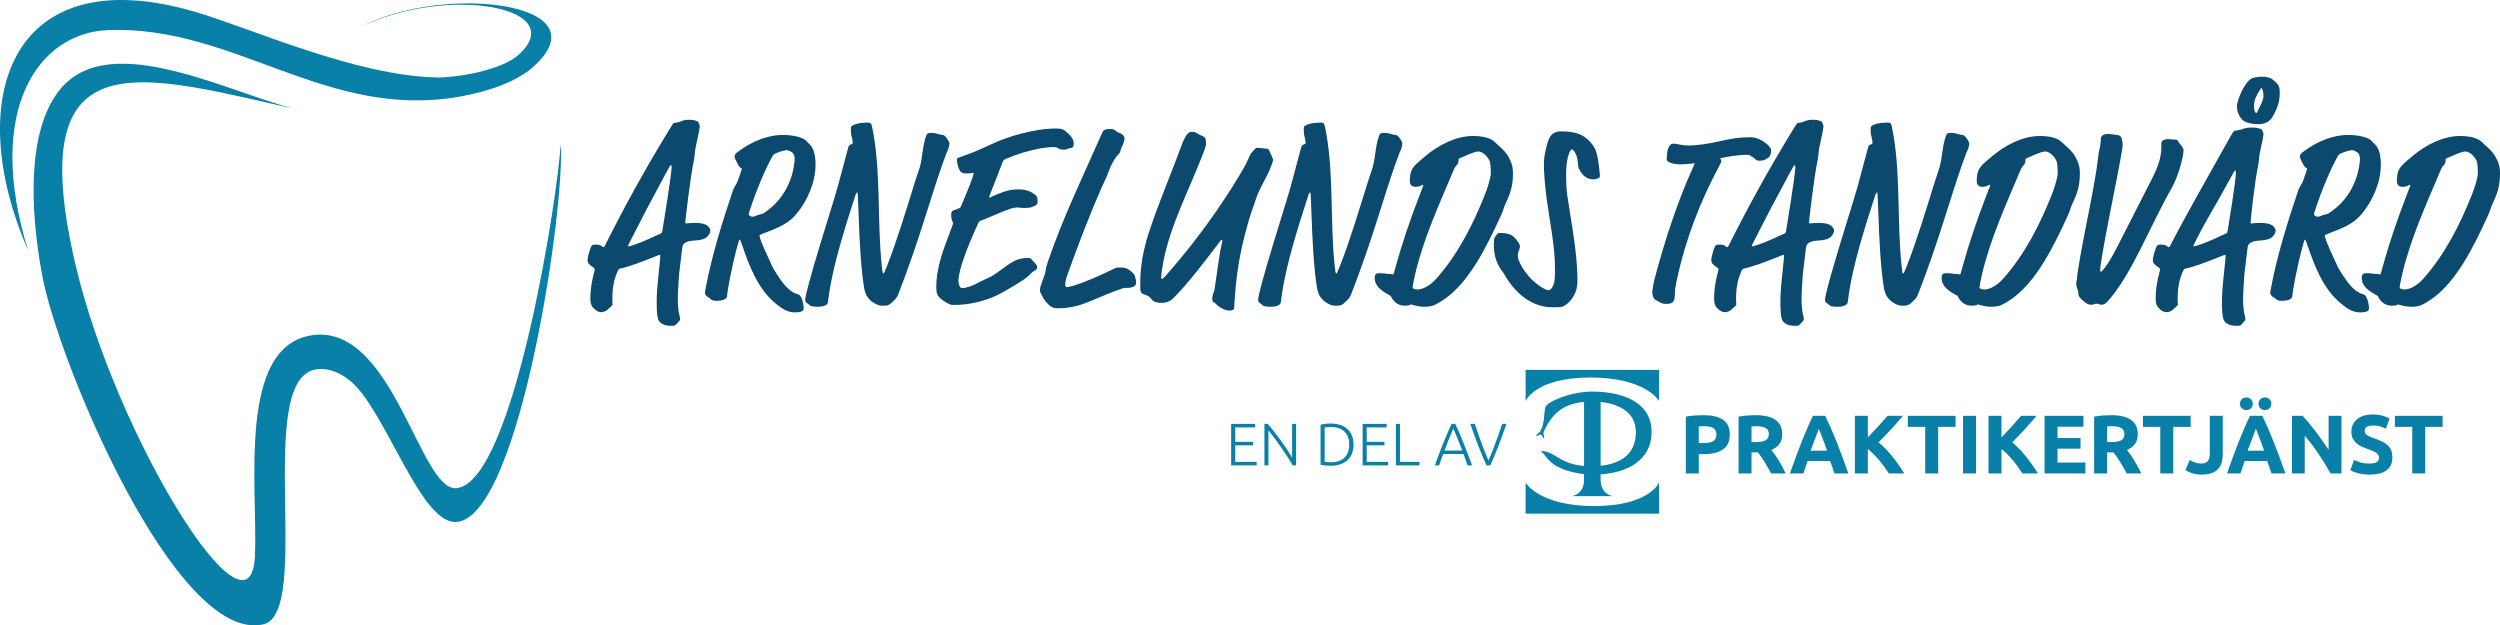 <?xml version="1.0" encoding="UTF-8"?><svg id="Lager_2" xmlns="http://www.w3.org/2000/svg" viewBox="0 0 2929.53 732.81"><defs><style>.cls-1{fill-rule:evenodd;}.cls-1,.cls-2{fill:#0980a7;}.cls-3{fill:#0b496e;}</style></defs><g id="Lager_1-2"><g><g><path class="cls-3" d="m814.24,261.21c9.67,0,14.81,2.11,16.92,5.74.91,1.51,1.21,2.11,1.21,2.42,0,.91,0,2.72-1.21,4.84-3.02,5.44-7.86,7.25-19.95,7.86-4.84.3-8.16,2.11-9.07,3.02-2.12,1.81-2.42,2.42-3.02,8.16l-3.32,27.8c-.3,2.12-.6,10.88-1.21,19.04-.3,5.44-.3,7.55-.3,10.58,0,16.02,2.72,20.85,2.72,22.36,0,2.42-.91,3.32-5.14,7.56-1.21,1.21-2.42,1.21-5.14,1.21-6.95,0-11.79-1.81-14.51-5.74-2.12-3.02-2.72-11.18-2.72-21.46s.6-17.83,3.02-41.1c1.21-11.48,1.21-12.69,1.21-13.9,0-.61-.3-.91-.61-.91-.6,0-.91,0-6.04,2.12-13.9,5.74-31.43,12.09-38.99,13.6-3.02.6-3.32.91-4.84,4.53-4.53,10.58-5.74,20.85-5.74,32.04,0,3.63.3,4.53.3,5.74,0,.91-.3,1.21-1.51,2.12-2.72,2.12-5.44,6.95-12.09,6.95-.91,0-3.93-.3-6.95-3.02-3.93-3.32-5.44-6.04-5.44-13.3,0-17.83,5.14-31.73,5.14-33.55,0-.91-.3-1.51-1.21-2.12-5.14-3.63-7.25-5.14-7.25-9.07s3.32-14.51,4.53-16.32c.6-1.21,2.12-1.81,5.14-1.81,6.95,0,7.25,3.02,9.07,3.02.6,0,.91-.3,1.81-2.11,21.76-43.52,45.03-86.13,75.25-135.7,4.23-6.95,4.84-7.86,6.04-7.86,1.81,0,4.84-.6,7.56-1.81,2.72-1.21,5.44-1.81,10.28-1.81,5.44,0,9.97,1.81,10.28,3.02.3,1.51,1.51,3.32,1.51,4.53,0,2.11-2.42,14.2-4.23,22.06-1.81,7.25-1.51,12.39-2.42,16.62-4.84,22.97-10.28,72.84-10.28,73.74,0,1.21.3,1.51.91,1.51s4.53-.6,10.28-.6Zm-56.52,19.95l16.62-7.56c1.21-.6,1.51-1.21,1.81-3.02,9.07-55.01,10.88-71.93,10.88-74.65,0-1.51-.3-2.42-.91-2.42s-1.51,1.51-7.56,12.69c-15.72,29.01-26.9,50.47-38.99,74.35-3.02,6.04-3.63,7.25-3.63,7.55s.3.61.91.61c.91,0,12.39-3.63,20.85-7.56Z"/><path class="cls-3" d="m852.01,346.44c0,3.32-3.32,6.04-12.69,6.04-6.04,0-6.35-2.42-8.16-3.32-3.02-1.51-5.14-3.93-5.14-6.35,0-.3.3-2.12.91-5.14,7.25-38.38,19.04-76.16,31.73-113.94,1.21-3.63,2.72-5.74,4.23-8.16,1.81-3.02,3.93-10.58,5.74-15.41.6-1.51.6-1.81.6-2.12,0-.61-.3-.91-.91-1.21-1.51-.91-2.42-1.81-4.23-5.44-1.51-3.02-3.32-6.35-3.32-7.55s.3-3.02,2.12-4.53c10.28-8.46,31.43-21.16,54.4-21.16,15.41,0,25.39,3.93,28.11,7.56,1.81,2.42,5.74,4.23,8.16,11.48.91,2.72,2.12,8.16,2.12,15.41,0,20.55-9.07,42.01-22.36,58.03-9.37,11.18-19.64,15.72-40.5,23.57-2.42.91-2.72,1.21-2.72,2.11s0,1.81,2.12,7.25c2.42,6.04,5.14,12.39,9.37,21.15,2.72,5.74,2.72,6.65,4.84,10.28,4.84,8.16,10.28,15.72,12.09,17.83,7.56,9.07,13.6,11.49,16.92,12.09,3.32.61,6.35,9.67,6.35,16.62,0,3.02-3.32,4.53-9.97,4.53-8.76,0-14.51-3.63-22.36-9.97-21.46-17.23-31.73-45.33-39.59-68.3-2.12-6.04-2.42-6.95-3.02-6.95s-.91.91-2.12,5.14c-6.95,24.18-12.69,56.52-12.69,60.45Zm58.63-167.43c-3.63,1.51-4.23,1.81-6.04,5.14-7.86,14.21-17.53,36.57-26.29,63.17-.6,1.81-.91,3.02-.91,3.63s0,.91.6,1.51c.61.61,2.12,1.51,3.63,1.51,3.02,0,4.53-1.81,9.07-2.72,3.02-.6,3.63-.91,8.16-4.23,29.92-21.76,32.34-55.91,32.34-61.05,0-2.72-.91-4.53-1.51-5.74-1.51-2.42-6.04-4.23-7.56-4.23-1.81,0-5.44.6-11.48,3.02Z"/><path class="cls-3" d="m1109.51,162.08c2.42,3.32,3.02,5.14,3.02,6.04,0,1.81-.6,5.74-3.02,10.28l-4.84,13c-14.51,41.1-27.2,89.16-51.08,150.81-2.12,5.44-2.42,6.35-5.74,9.67-6.04,6.04-7.56,6.35-13,6.35-2.72,0-5.44,0-10.88-3.32-7.86-4.84-10.28-10.88-11.49-18.13-3.93-24.18-5.44-58.94-6.35-85.53-.91-25.39-.91-25.69-1.81-25.69-1.21,0-1.81,3.02-5.44,14.21-16.62,51.08-23.88,81.6-27.2,103.36-1.21,7.86-1.51,10.28-1.51,10.88,0,1.51-1.81,5.44-11.79,5.44-10.58,0-9.07-2.12-11.79-3.63-1.81-.91-3.02-2.12-3.02-4.53,0-10.58,31.13-108.8,33.24-116.06l4.84-16.32,12.39-46.24c1.21-4.53,5.14-2.72,5.14-5.14,0-5.44-2.12-7.56-2.12-15.11,0-3.93,0-4.23,2.12-5.44,2.42-1.51,7.56-3.32,17.23-3.32,3.32,0,4.53.3,5.44,4.53,10.88,51.68,5.74,110.31,11.48,163.81.91,8.46,1.21,8.46,1.81,8.46s.91-.3,3.93-7.86c12.09-30.52,23.27-68,33.55-100.94,2.72-8.76,3.93-10.88,5.44-16.62,2.72-10.28,3.02-22.06,6.04-32.34,2.12-6.95,2.42-6.95,7.86-6.95s8.46,2.12,11.18,2.12c3.02,0,4.53,1.51,6.35,4.23Z"/><path class="cls-3" d="m1126.74,201.97c-3.32-1.81-5.44-11.18-5.44-15.11,0-.91.3-1.51,1.81-2.11l4.53-1.51c14.2-4.84,27.5-11.18,40.2-16.93,9.97-4.53,42.01-15.72,69.21-15.72,7.25,0,9.07,1.21,11.79,3.32,4.23,3.32,9.37,8.46,9.37,13.9,0,3.93-.91,5.74-4.23,5.74-3.02,0-2.12,1.81-7.56,1.81-7.56,0-5.14-3.02-11.79-3.02-8.46,0-28.41,2.42-54.7,13.3-3.63,1.51-4.23,1.81-5.44,5.14-3.32,9.07-8.16,21.16-12.39,32.04-2.42,6.35-3.02,7.56-3.02,8.16,0,.3,0,.6.6.6.3,0,.91-.3,3.93-1.81,1.81-.91,8.46-3.63,13-5.14,5.44-1.81,10.88-2.72,16.62-2.72,9.07,0,14.2,2.12,19.95,6.35,2.12,1.51,2.72,4.23,2.72,7.25,0,4.23-1.51,5.44-8.16,7.56-.91.3-2.72.6-7.56.6-6.04,0-4.53-.6-8.16-.6-3.32,0-8.46,1.21-20.55,6.35-16.32,6.95-17.83,7.56-22.06,9.07-1.81.61-2.12.91-3.63,4.23-12.39,26.9-22.67,54.1-22.67,66.49,0,4.84,2.42,8.46,3.93,8.46,4.53,0,12.39-2.72,16.92-5.14,12.09-6.35,14.81-6.95,16.92-8.16,6.35-3.63,13.6-9.37,19.65-13.6,6.65-4.53,13-8.46,23.57-8.46,3.02,0,3.32,0,4.84,1.81,3.02,3.63,6.35,5.74,6.35,8.76,0,1.81-.6,3.02-1.81,3.63-1.21.61-4.23,2.42-5.74,4.23-1.81,2.11-4.23,4.23-8.16,6.95-4.84,3.32-25.99,16.32-34.76,19.95-13.3,5.44-28.71,9.67-46.24,9.67-4.23,0-4.84,0-10.58-3.32-3.63-2.11-7.86-5.14-9.67-9.07-.91-1.81-1.21-5.74-1.21-9.37,0-1.21,0-2.12.3-6.04,1.81-25.09,12.09-46.24,19.64-68-1.21-2.11-2.42-4.53-2.42-9.67,0-1.21,0-2.42.91-3.93.6-1.21,1.81-1.51,6.95-3.32,2.72-.91,3.32-1.51,4.23-4.23,1.51-4.23,9.97-22.97,13-32.64,1.21-3.93,1.21-4.23,1.21-4.53,0-.61-.3-.61-.6-.61-.6,0-1.21.61-6.65.61-3.93,0-4.84,0-6.95-1.21Z"/><path class="cls-3" d="m1257.3,334.95c15.11-4.53,32.34-12.39,49.87-20.85,1.21-.61,1.81-.61,6.65-.61,3.02,0,6.65.91,8.46,2.12,2.12,1.51,3.63,2.72,5.74,4.84,1.51,1.51,2.12,3.32,2.12,4.53s1.21,1.81,1.21,5.44c0,4.23-1.81,5.74-6.95,6.65-1.51.3-2.72.3-4.84.3-1.21,0-2.42,0-4.23.61-14.51,4.84-24.18,9.37-35.97,14.2-10.88,4.53-22.97,9.07-38.99,9.07-7.56,0-9.67-2.11-13.9-6.65-3.02-3.32-4.84-6.65-6.65-10.28-.91-1.81-1.21-3.02-1.21-4.23,0-4.23,2.72-10.28,5.44-17.83,1.81-4.84.3-5.14,3.93-15.72,17.53-51.38,41.41-100.64,62.86-149.3,2.12-4.83,2.72-6.04,10.88-6.04,5.74,0,6.04,3.63,9.07,4.23,3.02.6,6.95,3.63,6.95,6.35,0,6.04-4.84,12.39-4.84,15.11,0,.91-.6,2.12-1.51,3.02-5.74,5.74-9.97,14.21-13.9,25.39-1.51,4.23-3.63,7.56-7.56,16.62-13.3,30.52-26.29,64.38-37.48,95.5-2.72,7.56-4.23,12.09-4.23,15.72,0,1.51.3,3.32,2.12,3.32.91,0,3.02-.3,6.95-1.51Z"/><path class="cls-3" d="m1374.87,349.46c-2.12,2.12-3.02,2.72-5.14,3.63-2.72,1.21-5.44,1.81-8.76,1.81-2.12,0-8.76,0-12.09-4.84-1.51-2.12-4.23-3.93-6.65-4.53-2.72-.91-6.04-1.21-6.04-7.56,0-7.56,0-12.69.3-16.93,1.21-18.44,5.74-36.27,9.37-47.45,11.49-35.06,26.29-69.21,38.99-103.97,1.21-3.32,2.12-5.14,3.02-6.95,3.93-7.86,5.74-8.16,10.28-8.16,3.32,0,6.35,3.32,9.37,4.23,1.81.61,4.84,2.12,5.14,3.93.6,4.23.6,5.74.6,6.65,0,.61-1.21,4.84-2.72,8.76-17.53,45.64-39.29,85.83-47.45,129.35-1.21,6.35-2.42,15.11-2.42,16.62,0,2.42.3,2.72.91,2.72s1.21,0,5.74-5.14c47.15-53.8,76.46-100.94,90.67-125.73,3.32-5.74,5.14-10.88,6.65-13.9,1.51-2.72,3.32-4.84,6.35-7.86.91-.91,1.21-.91,3.93-.91,1.81,0,6.35.91,8.16.91,3.02,0,3.32.3,4.53,3.02l3.02,6.65c.91,1.81,1.21,3.32,1.21,3.93s-.91,3.02-2.42,7.25c-4.84,13.3-11.48,21.16-17.23,36.87-14.51,39.59-22.97,77.98-25.39,119.38-.3,5.14-.6,8.76-.6,9.07,0,1.51-.3,3.63-6.04,3.63-3.93,0-6.35-1.81-7.86-2.42-2.42-.91-5.14-3.02-8.16-6.04-1.21-1.21-3.63-.91-3.63-5.44,0-1.81.6-4.23.91-5.74.3-1.51,1.21-1.51,1.81-5.44,3.32-20.85,5.14-38.99,8.16-51.68.91-3.93.91-4.84.91-5.44s-.3-.91-.6-.91c-.6,0-1.51,1.21-4.23,4.84-17.23,22.67-35.66,46.85-52.59,63.77Z"/><path class="cls-3" d="m1640.23,162.08c2.42,3.32,3.02,5.14,3.02,6.04,0,1.81-.6,5.74-3.02,10.28l-4.84,13c-14.51,41.1-27.2,89.16-51.08,150.81-2.12,5.44-2.42,6.35-5.74,9.67-6.04,6.04-7.56,6.35-13,6.35-2.72,0-5.44,0-10.88-3.32-7.86-4.84-10.28-10.88-11.49-18.13-3.93-24.18-5.44-58.94-6.35-85.53-.91-25.39-.91-25.69-1.81-25.69-1.21,0-1.81,3.02-5.44,14.21-16.62,51.08-23.88,81.6-27.2,103.36-1.21,7.86-1.51,10.28-1.51,10.88,0,1.51-1.81,5.44-11.79,5.44-10.58,0-9.07-2.12-11.79-3.63-1.81-.91-3.02-2.12-3.02-4.53,0-10.58,31.13-108.8,33.24-116.06l4.84-16.32,12.39-46.24c1.21-4.53,5.14-2.72,5.14-5.14,0-5.44-2.12-7.56-2.12-15.11,0-3.93,0-4.23,2.12-5.44,2.42-1.51,7.56-3.32,17.23-3.32,3.32,0,4.53.3,5.44,4.53,10.88,51.68,5.74,110.31,11.48,163.81.91,8.46,1.21,8.46,1.81,8.46s.91-.3,3.93-7.86c12.09-30.52,23.27-68,33.55-100.94,2.72-8.76,3.93-10.88,5.44-16.62,2.72-10.28,3.02-22.06,6.04-32.34,2.12-6.95,2.42-6.95,7.86-6.95s8.46,2.12,11.18,2.12c3.02,0,4.53,1.51,6.35,4.23Z"/><path class="cls-3" d="m1663.8,227.96c3.63-9.37,3.93-9.97,3.93-10.88,0-.3-.3-.6-.6-.6s-.91.3-1.81.91c-.91.61-3.32,1.51-6.35,1.51-2.12,0-6.95-.3-6.95-6.95,0-.91,0-2.42.6-6.95,1.21-8.16,4.84-11.48,18.74-22.97,13.9-11.49,34.15-22.67,54.7-22.67,9.97,0,20.25,1.81,25.39,6.95,5.74,5.74,12.69,9.97,17.53,19.95,3.32,6.65,3.93,10.88,3.93,17.53,0,15.11-3.93,24.78-9.07,35.66-2.12,4.53-1.81,6.04-4.84,12.69-17.53,38.38-36.87,76.46-64.07,96.71-6.04,4.53-13.3,8.46-15.11,9.07-3.63,1.21-6.95,1.51-10.58,1.51-9.07,0-14.81-2.72-16.02-2.72-.6,0,0,1.51-7.56,1.51-8.46,0-13.9-6.35-16.02-11.48-11.18-6.04-18.74-11.18-18.74-21.46,0-2.11.3-5.14,5.14-5.14,8.16,0,8.16.91,11.48.91,4.53,0,3.93.61,4.84.61.6,0,.91-.91,2.72-7.86,7.86-28.71,17.83-57.73,28.71-85.83Zm46.85-42.61c-1.51.6-1.51.91-1.51,3.02s-1.21,4.23-1.81,4.84c-1.21,1.21-2.42,2.42-3.93,6.04-17.23,41.1-35.36,80.09-45.33,123.01-.91,3.93-2.72,12.69-2.72,13.9s0,1.51,1.21,2.12c.91.6,2.72.91,4.84.91,6.04,0,14.81-4.84,21.76-12.69,25.08-28.41,42.31-61.96,56.82-98.22,1.21-3.02,6.95-18.44,6.95-25.39,0-3.63,0-11.18-1.51-14.51-3.63-7.86-10.28-10.88-12.69-10.88-5.44,0-16.02,5.44-22.06,7.86Z"/><path class="cls-3" d="m1842.11,175.07c-1.21,0-2.12,1.51-3.63,5.14-2.12,5.44-3.32,13.9-3.32,24.78,0,5.14.3,16.32,1.21,22.67,2.72,19.04,10.28,60.75,11.48,84.32.61,9.67.61,13.6.61,17.53,0,16.92-10.58,26.6-16.93,29.62-1.81.91-5.14.91-12.09.91-24.48,0-44.13-16.02-57.42-39.89-1.51-2.72-11.49-12.09-11.49-32.64,0-8.46.3-8.76,3.93-13.3.91-1.21,1.51-1.21,4.53-1.21,6.35,0,11.48,1.51,14.51,4.23,4.23,3.93,7.56,9.07,7.56,10.88,0,5.14-2.42,5.14-2.42,11.79,0,.91,0,2.42.91,4.83,4.53,12.09,16.32,25.99,28.11,32.64,4.84,2.72,5.74,2.72,7.25,2.72,2.12,0,6.04-4.84,6.65-10.88.3-3.93.6-7.25.6-10.58,0-10.88-.3-16.02-.91-22.97-2.72-29.01-8.76-53.8-11.18-84.32-.91-11.18-.91-13.6-.91-20.85,0-8.46,3.93-22.97,5.44-26.6,2.42-5.44,5.44-9.97,14.81-9.97,16.02,0,28.11,3.02,37.78,17.23,4.84,7.25,5.44,16.93,6.65,25.08.91,6.95.91,8.46.91,10.28,0,3.02-6.65,3.63-7.86,3.63-6.04,0-11.79-3.02-16.32-11.79-2.72-5.14-.3-12.09-5.44-20.55-.91-1.51-2.12-2.72-3.02-2.72Z"/><path class="cls-3" d="m2015.59,185.65c1.21,1.21,1.51,2.72,1.51,3.32,0,.3,0,.91-2.12,4.84-22.06,41.1-39.29,84.32-50.17,134.79-1.51,6.95-2.12,11.49-2.12,15.41,0,3.63-.6,7.56-1.51,8.76-1.81,2.42-3.63,3.32-8.16,3.32-3.63,0-4.23,0-8.46-2.12-1.81-.91-5.44-3.02-6.04-3.63-.91-.91-2.42-5.14-2.42-7.56,0-1.51,1.21-9.97,2.72-15.72,11.18-42.31,25.99-88.85,45.33-131.47,1.21-2.72,1.51-3.32,1.51-3.63,0-.61-.3-.61-.6-.61s-7.25,1.21-15.72,1.21c-10.88,0-16.32-3.32-16.32-5.74,0-.6,0-2.11.61-8.16.3-2.72,1.51-6.04,2.72-7.56,1.81-2.42,2.12-2.72,6.04-2.72,3.32,0,5.74,2.11,18.13,2.11,6.95,0,22.36-2.11,33.85-4.83,15.72-3.63,24.78-4.84,36.57-4.84,13.3,0,24.48,11.48,24.48,14.81,0,6.04-2.42,9.07-3.93,9.67-2.42.91-2.72,3.02-9.97,3.02-4.84,0-4.53-2.72-7.25-3.93-2.72-1.21-3.63-3.02-6.04-3.02-10.58,0-22.36,1.81-32.64,4.23Z"/><path class="cls-3" d="m2131.04,261.21c9.67,0,14.81,2.11,16.92,5.74.91,1.51,1.21,2.11,1.21,2.42,0,.91,0,2.72-1.21,4.84-3.02,5.44-7.86,7.25-19.95,7.86-4.84.3-8.16,2.11-9.07,3.02-2.12,1.81-2.42,2.42-3.02,8.16l-3.32,27.8c-.3,2.12-.6,10.88-1.21,19.04-.3,5.44-.3,7.55-.3,10.58,0,16.02,2.72,20.85,2.72,22.36,0,2.42-.91,3.32-5.14,7.56-1.21,1.21-2.42,1.21-5.14,1.21-6.95,0-11.79-1.81-14.51-5.74-2.12-3.02-2.72-11.18-2.72-21.46s.6-17.83,3.02-41.1c1.21-11.48,1.21-12.69,1.21-13.9,0-.61-.3-.91-.61-.91-.6,0-.91,0-6.04,2.12-13.9,5.74-31.43,12.09-38.99,13.6-3.02.6-3.32.91-4.84,4.53-4.53,10.58-5.74,20.85-5.74,32.04,0,3.63.3,4.53.3,5.74,0,.91-.3,1.21-1.51,2.12-2.72,2.12-5.44,6.95-12.09,6.95-.91,0-3.93-.3-6.95-3.02-3.93-3.32-5.44-6.04-5.44-13.3,0-17.83,5.14-31.73,5.14-33.55,0-.91-.3-1.51-1.21-2.12-5.14-3.63-7.25-5.14-7.25-9.07s3.32-14.51,4.53-16.32c.6-1.21,2.12-1.81,5.14-1.81,6.95,0,7.25,3.02,9.07,3.02.6,0,.91-.3,1.81-2.11,21.76-43.52,45.03-86.13,75.25-135.7,4.23-6.95,4.84-7.86,6.04-7.86,1.81,0,4.84-.6,7.56-1.81,2.72-1.21,5.44-1.81,10.28-1.81,5.44,0,9.97,1.81,10.28,3.02.3,1.51,1.51,3.32,1.51,4.53,0,2.11-2.42,14.2-4.23,22.06-1.81,7.25-1.51,12.39-2.42,16.62-4.84,22.97-10.28,72.84-10.28,73.74,0,1.21.3,1.51.91,1.51s4.53-.6,10.28-.6Zm-56.52,19.95l16.62-7.56c1.21-.6,1.51-1.21,1.81-3.02,9.07-55.01,10.88-71.93,10.88-74.65,0-1.51-.3-2.42-.91-2.42s-1.51,1.51-7.56,12.69c-15.72,29.01-26.9,50.47-38.99,74.35-3.02,6.04-3.63,7.25-3.63,7.55s.3.61.91.61c.91,0,12.39-3.63,20.85-7.56Z"/><path class="cls-3" d="m2304.52,162.08c2.42,3.32,3.02,5.14,3.02,6.04,0,1.81-.6,5.74-3.02,10.28l-4.84,13c-14.51,41.1-27.2,89.16-51.08,150.81-2.12,5.44-2.42,6.35-5.74,9.67-6.04,6.04-7.56,6.35-13,6.35-2.72,0-5.44,0-10.88-3.32-7.86-4.84-10.28-10.88-11.49-18.13-3.93-24.18-5.44-58.94-6.35-85.53-.91-25.39-.91-25.69-1.81-25.69-1.21,0-1.81,3.02-5.44,14.21-16.62,51.08-23.88,81.6-27.2,103.36-1.21,7.86-1.51,10.28-1.51,10.88,0,1.51-1.81,5.44-11.79,5.44-10.58,0-9.07-2.12-11.79-3.63-1.81-.91-3.02-2.12-3.02-4.53,0-10.58,31.13-108.8,33.24-116.06l4.84-16.32,12.39-46.24c1.21-4.53,5.14-2.72,5.14-5.14,0-5.44-2.12-7.56-2.12-15.11,0-3.93,0-4.23,2.12-5.44,2.42-1.51,7.56-3.32,17.23-3.32,3.32,0,4.53.3,5.44,4.53,10.88,51.68,5.74,110.31,11.48,163.81.91,8.46,1.21,8.46,1.81,8.46s.91-.3,3.93-7.86c12.09-30.52,23.27-68,33.55-100.94,2.72-8.76,3.93-10.88,5.44-16.62,2.72-10.28,3.02-22.06,6.04-32.34,2.12-6.95,2.42-6.95,7.86-6.95s8.46,2.12,11.18,2.12c3.02,0,4.53,1.51,6.35,4.23Z"/><path class="cls-3" d="m2328.09,227.96c3.63-9.37,3.93-9.97,3.93-10.88,0-.3-.3-.6-.6-.6s-.91.3-1.81.91c-.91.61-3.32,1.51-6.35,1.51-2.12,0-6.95-.3-6.95-6.95,0-.91,0-2.42.6-6.95,1.21-8.16,4.84-11.48,18.74-22.97,13.9-11.49,34.15-22.67,54.7-22.67,9.97,0,20.25,1.81,25.39,6.95,5.74,5.74,12.69,9.97,17.53,19.95,3.32,6.65,3.93,10.88,3.93,17.53,0,15.11-3.93,24.78-9.07,35.66-2.12,4.53-1.81,6.04-4.84,12.69-17.53,38.38-36.87,76.46-64.07,96.71-6.04,4.53-13.3,8.46-15.11,9.07-3.63,1.21-6.95,1.51-10.58,1.51-9.07,0-14.81-2.72-16.02-2.72-.6,0,0,1.51-7.56,1.51-8.46,0-13.9-6.35-16.02-11.48-11.18-6.04-18.74-11.18-18.74-21.46,0-2.11.3-5.14,5.14-5.14,8.16,0,8.16.91,11.48.91,4.53,0,3.93.61,4.84.61.6,0,.91-.91,2.72-7.86,7.86-28.71,17.83-57.73,28.71-85.83Zm46.85-42.61c-1.51.6-1.51.91-1.51,3.02s-1.21,4.23-1.81,4.84c-1.21,1.21-2.42,2.42-3.93,6.04-17.23,41.1-35.36,80.09-45.33,123.01-.91,3.93-2.72,12.69-2.72,13.9s0,1.51,1.21,2.12c.91.6,2.72.91,4.84.91,6.04,0,14.81-4.84,21.76-12.69,25.08-28.41,42.31-61.96,56.82-98.22,1.21-3.02,6.95-18.44,6.95-25.39,0-3.63,0-11.18-1.51-14.51-3.63-7.86-10.28-10.88-12.69-10.88-5.44,0-16.02,5.44-22.06,7.86Z"/><path class="cls-3" d="m2451.1,357.02c-3.02,0-4.23,0-8.16-3.02-7.56-5.74-7.56-8.46-7.56-11.18,0-3.02-2.42-5.74-2.42-10.58,0-3.32.91-3.63.91-6.04,0-1.51.3-4.23,1.21-9.97,7.25-46.24,19.65-96.41,23.88-134.49.3-2.72.61-4.84,1.21-6.65.6-2.11,1.51-6.95,1.51-11.48,0-2.11.6-6.65,8.46-6.65,3.63,0,6.65.91,7.56.91,5.74,0,7.86,1.81,8.46,4.23.61,2.42,1.21,4.84,1.21,8.16,0,1.21,0,1.81-.91,6.95-7.56,43.52-17.83,87.95-24.78,132.38-.61,3.93-.61,6.04-.61,6.95s0,1.81.61,1.81c.91,0,1.81-.6,4.23-3.93,3.93-5.14,7.86-10.88,16.02-26.9l38.69-75.86c7.25-14.21,12.09-25.69,12.09-39.59v-4.23c0-1.81,1.51-4.83,8.16-4.83,2.72,0,4.53.6,6.65.6,2.72,0,4.23.3,4.53,1.51.3.91.91,1.51,2.11,3.02,4.53,5.44,4.53,6.65,4.53,8.16,0,7.86-6.65,31.43-13.6,43.52-24.78,43.22-46.54,100.34-73.44,131.17-3.93,4.53-5.44,6.04-9.07,6.04-3.93,0-2.72-1.21-6.35-1.21-1.51,0-2.11,1.21-5.14,1.21Z"/><path class="cls-3" d="m2648.46,261.21c9.67,0,14.81,2.11,16.93,5.74.91,1.51,1.21,2.11,1.21,2.42,0,.91,0,2.72-1.21,4.84-3.02,5.44-7.86,7.25-19.95,7.86-4.84.3-8.16,2.11-9.07,3.02-2.11,1.81-2.42,2.42-3.02,8.16l-3.32,27.8c-.3,2.12-.6,10.88-1.21,19.04-.3,5.44-.3,7.55-.3,10.58,0,16.02,2.72,20.85,2.72,22.36,0,2.42-.91,3.32-5.14,7.56-1.21,1.21-2.42,1.21-5.14,1.21-6.95,0-11.79-1.81-14.51-5.74-2.11-3.02-2.72-11.18-2.72-21.46s.61-17.83,3.02-41.1c1.21-11.48,1.21-12.69,1.21-13.9,0-.61-.3-.91-.6-.91-.61,0-.91,0-6.04,2.12-13.9,5.74-31.43,12.09-38.99,13.6-3.02.6-3.32.91-4.84,4.53-4.53,10.58-5.74,20.85-5.74,32.04,0,3.63.3,4.53.3,5.74,0,.91-.3,1.21-1.51,2.12-2.72,2.12-5.44,6.95-12.09,6.95-.91,0-3.93-.3-6.95-3.02-3.93-3.32-5.44-6.04-5.44-13.3,0-17.83,5.14-31.73,5.14-33.55,0-.91-.3-1.51-1.21-2.12-5.14-3.63-7.25-5.14-7.25-9.07s3.32-14.51,4.53-16.32c.6-1.21,2.11-1.81,5.14-1.81,6.95,0,7.25,3.02,9.07,3.02.61,0,.91-.3,1.81-2.11,14.2-28.11,41.41-75.86,69.81-126.63,4.23-7.56,5.14-7.86,6.35-7.86,1.81,0,6.35-.91,8.46-1.81,2.72-1.21,6.95-1.81,11.79-1.81,5.44,0,10.88,1.81,11.18,3.02.3,1.51,1.51,3.32,1.51,4.53,0,2.11-1.81,11.18-3.63,19.04-1.81,7.25-1.51,12.39-2.42,16.62-4.83,22.97-9.07,66.79-9.07,67.7,0,1.21.3,1.51.91,1.51s4.53-.6,10.28-.6Zm-56.52,19.95l16.62-7.56c1.21-.6,1.51-1.21,1.81-3.02,9.07-55.01,9.67-65.58,9.67-68.3,0-1.51-.3-2.42-.91-2.42s-1.51,1.51-7.56,12.69c-15.72,29.01-25.69,44.13-37.78,68-3.02,6.04-3.63,7.25-3.63,7.55s.3.61.91.61c.91,0,12.39-3.63,20.85-7.56Zm79.49-171.36c0,6.04-1.21,14.51-8.16,26.6-2.42,4.23-6.65,9.07-16.93,9.07s-16.92-2.72-19.34-5.74c-4.53-5.44-5.74-10.58-5.74-15.41,0-6.35,8.76-28.11,17.23-32.34,1.81-.91,6.65-2.11,11.79-2.11,6.04,0,9.97,1.21,12.39,3.02,8.16,6.35,8.76,8.76,8.76,16.92Zm-25.99,20.55l2.72-5.44c3.63-6.95,4.23-10.58,4.23-12.39,0-2.11-.3-4.83-1.21-7.55-.6-1.81-.91-1.81-1.21-1.81s-.91.91-1.51,1.81c-4.23,6.65-7.25,12.09-7.25,19.64,0,5.14,1.51,7.86,2.72,7.86.3,0,.61,0,1.51-2.12Z"/><path class="cls-3" d="m2686.23,346.44c0,3.32-3.32,6.04-12.69,6.04-6.04,0-6.35-2.42-8.16-3.32-3.02-1.51-5.14-3.93-5.14-6.35,0-.3.3-2.12.91-5.14,7.25-38.38,19.04-76.16,31.73-113.94,1.21-3.63,2.72-5.74,4.23-8.16,1.81-3.02,3.93-10.58,5.74-15.41.61-1.51.61-1.81.61-2.12,0-.61-.3-.91-.91-1.21-1.51-.91-2.42-1.81-4.23-5.44-1.51-3.02-3.32-6.35-3.32-7.55s.3-3.02,2.12-4.53c10.28-8.46,31.43-21.16,54.4-21.16,15.41,0,25.39,3.93,28.11,7.56,1.81,2.42,5.74,4.23,8.16,11.48.91,2.72,2.12,8.16,2.12,15.41,0,20.55-9.07,42.01-22.36,58.03-9.37,11.18-19.65,15.72-40.5,23.57-2.42.91-2.72,1.21-2.72,2.11s0,1.81,2.11,7.25c2.42,6.04,5.14,12.39,9.37,21.15,2.72,5.74,2.72,6.65,4.84,10.28,4.83,8.16,10.28,15.72,12.09,17.83,7.55,9.07,13.6,11.49,16.92,12.09,3.32.61,6.35,9.67,6.35,16.62,0,3.02-3.32,4.53-9.97,4.53-8.77,0-14.51-3.63-22.36-9.97-21.46-17.23-31.73-45.33-39.59-68.3-2.11-6.04-2.42-6.95-3.02-6.95s-.91.91-2.11,5.14c-6.95,24.18-12.69,56.52-12.69,60.45Zm58.63-167.43c-3.63,1.51-4.23,1.81-6.04,5.14-7.86,14.21-17.53,36.57-26.29,63.17-.61,1.81-.91,3.02-.91,3.63s0,.91.61,1.51c.6.61,2.11,1.51,3.63,1.51,3.02,0,4.53-1.81,9.07-2.72,3.02-.6,3.63-.91,8.16-4.23,29.92-21.76,32.34-55.91,32.34-61.05,0-2.72-.91-4.53-1.51-5.74-1.51-2.42-6.04-4.23-7.56-4.23-1.81,0-5.44.6-11.48,3.02Z"/><path class="cls-3" d="m2820.43,227.96c3.63-9.37,3.93-9.97,3.93-10.88,0-.3-.3-.6-.6-.6s-.91.3-1.81.91c-.91.61-3.32,1.51-6.35,1.51-2.11,0-6.95-.3-6.95-6.95,0-.91,0-2.42.6-6.95,1.21-8.16,4.84-11.48,18.74-22.97,13.9-11.49,34.15-22.67,54.7-22.67,9.97,0,20.25,1.81,25.39,6.95,5.74,5.74,12.69,9.97,17.53,19.95,3.32,6.65,3.93,10.88,3.93,17.53,0,15.11-3.93,24.78-9.07,35.66-2.12,4.53-1.81,6.04-4.84,12.69-17.53,38.38-36.87,76.46-64.07,96.71-6.04,4.53-13.3,8.46-15.11,9.07-3.63,1.21-6.95,1.51-10.58,1.51-9.07,0-14.81-2.72-16.02-2.72-.61,0,0,1.51-7.56,1.51-8.46,0-13.9-6.35-16.02-11.48-11.18-6.04-18.74-11.18-18.74-21.46,0-2.11.3-5.14,5.14-5.14,8.16,0,8.16.91,11.48.91,4.53,0,3.93.61,4.84.61.61,0,.91-.91,2.72-7.86,7.86-28.71,17.83-57.73,28.71-85.83Zm46.84-42.61c-1.51.6-1.51.91-1.51,3.02s-1.21,4.23-1.81,4.84c-1.21,1.21-2.42,2.42-3.93,6.04-17.23,41.1-35.36,80.09-45.33,123.01-.91,3.93-2.72,12.69-2.72,13.9s0,1.51,1.21,2.12c.91.6,2.72.91,4.83.91,6.04,0,14.81-4.84,21.76-12.69,25.08-28.41,42.31-61.96,56.82-98.22,1.21-3.02,6.95-18.44,6.95-25.39,0-3.63,0-11.18-1.51-14.51-3.63-7.86-10.28-10.88-12.69-10.88-5.44,0-16.02,5.44-22.06,7.86Z"/></g><g><path class="cls-1" d="m33.03,293.76C-18.17,129.16,44.74,38.32,126.88,35.27c148.3-5.59,255.31,105.74,412.09,77.93,36.14-6.41,67.34-18.52,85.13-34.21C710.53,2.79,519.99-19.54,422.81,31.46c101.13-48.93,246.08-23.32,185.15,32.52-20.88,19.1-74.99,27.17-95.58,26.79-96.83-1.83-219.8-58.62-286.6-77.72C10.84-48.4-43.9,117.45,33.03,293.76h0Z"/><path class="cls-1" d="m357.71,130.46c-78.21-15.05-228.19-100.98-288.3-24.49-36.26,46.11-35.35,132.8-20.07,216.17,18.55,101.36,156.79,432.13,258.95,409.57,58.56-12.98-10.33-285.37,61.15-298.68,17.12-3.16,38.24,5.98,55.12,28.4,38.73,51.57,74.2,156.2,112.28,150.05,74.16-11.89,126.19-376.92,120.09-442.69-2.36,54.93-54.42,396.84-122.06,403.26-42.62,4.08-73.74-190.49-167.09-179.52-90.95,10.73-65.42,179.52-69.04,259.05-5.18,113.76-163.34-140.02-210.47-342.25C24.8,36.76,166.41,87.91,357.71,130.46h0Z"/></g><g><g><g><path class="cls-2" d="m1863.8,442.36c64.22,0,80.05,27.13,80.05,27.13h.24v-36.05h-156.36v36.05h.25s11.59-27.13,75.82-27.13Z"/><path class="cls-2" d="m1868.03,593.01c-64.23,0-80.05-27.13-80.05-27.13h-.25v36.07h156.36v-36.07h-.24s-11.59,27.13-75.82,27.13Z"/><path class="cls-2" d="m1935.36,506.3c0-37.56-38.57-47.43-69.44-47.45-25.33-.02-52.94,11.75-54.96,18.31-2.03,6.57-.71,19.54-6.01,28.18-1.65,2.71-5.96,4.52-4.86,5.24,1.1.73,4.83-1.9,5.86-1.43,1.03.46,1.76,4.43,3.22,4.14,1.46-.3-1.59-4.2,0-7.76,10.37-23.1,24.91-32.5,47.04-34.57v75.03c-5.08-.39-10.16-1.23-16.02-3.07-16.06-5.07-21.99-14.84-34.22-14.17-.68.03-.57.2-.21.4,2.07,1.46,4,3.56,5.85,6.04,8.77,12.6,27.06,18.51,44.58,20.31v6.76c0,12.18-7.08,17.33-13.14,18.88v.24h45.71v-.24c-6.05-1.54-13.14-6.7-13.14-18.88v-6.37c29.14-1.91,59.72-15.12,59.72-49.59Zm-18.42.86c-.44,26.6-19.74,36.34-41.3,38.61v-74.79c18.03,1.91,41.72,10.2,41.3,36.18Z"/></g><g><path class="cls-2" d="m1995.73,486.48c10.07,0,17.8,1.77,23.19,5.31,5.39,3.54,8.09,9.34,8.09,17.39s-2.73,13.98-8.19,17.59c-5.46,3.61-13.25,5.41-23.39,5.41h-4.77v22.61h-15.2v-66.55c3.31-.65,6.82-1.1,10.52-1.36,3.7-.26,6.95-.39,9.74-.39Zm.97,12.96c-1.11,0-2.19.03-3.26.1-1.07.07-2,.13-2.78.19v19.49h4.77c5.26,0,9.22-.71,11.89-2.14,2.66-1.43,3.99-4.09,3.99-7.99,0-1.88-.34-3.44-1.02-4.68-.68-1.23-1.66-2.22-2.92-2.97-1.27-.75-2.81-1.27-4.63-1.56-1.82-.29-3.83-.44-6.04-.44Z"/><path class="cls-2" d="m2057.02,486.48c10.13,0,17.9,1.8,23.29,5.41,5.39,3.61,8.09,9.21,8.09,16.81,0,4.74-1.09,8.59-3.26,11.55-2.18,2.96-5.31,5.28-9.4,6.97,1.36,1.69,2.79,3.62,4.29,5.8,1.49,2.18,2.97,4.45,4.43,6.82,1.46,2.37,2.87,4.84,4.24,7.41,1.36,2.57,2.63,5.08,3.8,7.55h-16.99c-1.24-2.21-2.5-4.45-3.77-6.72-1.27-2.27-2.57-4.48-3.91-6.63-1.34-2.14-2.66-4.17-3.96-6.09-1.3-1.92-2.61-3.65-3.91-5.21h-7.5v24.65h-15.2v-66.55c3.31-.65,6.74-1.1,10.28-1.36,3.54-.26,6.71-.39,9.5-.39Zm.88,12.96c-1.11,0-2.09.03-2.97.1-.88.07-1.71.13-2.48.19v18.32h4.29c5.72,0,9.81-.71,12.28-2.14,2.47-1.43,3.7-3.86,3.7-7.31s-1.25-5.67-3.75-7.06c-2.5-1.4-6.19-2.09-11.06-2.09Z"/><path class="cls-2" d="m2149.58,554.79c-.75-2.35-1.56-4.76-2.42-7.23-.86-2.47-1.73-4.94-2.58-7.39h-26.37c-.85,2.46-1.71,4.93-2.56,7.41-.86,2.48-1.66,4.88-2.39,7.21h-15.79c2.54-7.27,4.95-14,7.23-20.17,2.28-6.17,4.51-11.99,6.7-17.44,2.18-5.46,4.33-10.64,6.45-15.54,2.12-4.9,4.32-9.7,6.6-14.37h14.41c2.22,4.68,4.4,9.47,6.56,14.37,2.15,4.91,4.32,10.09,6.51,15.54,2.19,5.46,4.42,11.27,6.71,17.44,2.28,6.17,4.7,12.9,7.24,20.17h-16.28Zm-18.26-52.23c-.34.98-.84,2.32-1.49,4-.65,1.69-1.4,3.64-2.23,5.85-.83,2.21-1.77,4.65-2.8,7.31-1.03,2.66-2.08,5.45-3.14,8.37h19.31c-1.03-2.93-2.03-5.73-3-8.39-.97-2.67-1.89-5.11-2.76-7.32-.87-2.21-1.64-4.16-2.29-5.85-.66-1.69-1.19-3.01-1.59-3.97Z"/><path class="cls-2" d="m2213.37,554.79c-1.37-2.2-2.98-4.57-4.84-7.12-1.86-2.55-3.86-5.12-6-7.72-2.15-2.59-4.39-5.08-6.73-7.46-2.34-2.38-4.69-4.48-7.03-6.3v28.6h-15.2v-67.53h15.2v25.38c3.91-4.1,7.88-8.4,11.91-12.88,4.03-4.48,7.76-8.65,11.17-12.5h18.04c-4.6,5.47-9.22,10.74-13.87,15.79-4.65,5.05-9.55,10.13-14.68,15.25,5.4,4.51,10.61,9.85,15.63,16.04,5.02,6.18,9.84,13,14.48,20.46h-18.07Z"/><path class="cls-2" d="m2291.56,487.26v12.96h-20.37v54.57h-15.2v-54.57h-20.37v-12.96h55.93Z"/><path class="cls-2" d="m2300.33,487.26h15.2v67.53h-15.2v-67.53Z"/><path class="cls-2" d="m2369.96,554.79c-1.37-2.2-2.98-4.57-4.84-7.12-1.86-2.55-3.86-5.12-6-7.72-2.15-2.59-4.39-5.08-6.73-7.46-2.34-2.38-4.69-4.48-7.03-6.3v28.6h-15.2v-67.53h15.2v25.38c3.91-4.1,7.88-8.4,11.91-12.88,4.03-4.48,7.76-8.65,11.17-12.5h18.04c-4.6,5.47-9.22,10.74-13.87,15.79-4.65,5.05-9.55,10.13-14.68,15.25,5.4,4.51,10.61,9.85,15.63,16.04,5.02,6.18,9.84,13,14.48,20.46h-18.07Z"/><path class="cls-2" d="m2395.82,554.79v-67.53h45.6v12.77h-30.4v13.25h26.99v12.47h-26.99v16.27h32.64v12.77h-47.84Z"/><path class="cls-2" d="m2473.68,486.48c10.13,0,17.9,1.8,23.29,5.41,5.39,3.61,8.09,9.21,8.09,16.81,0,4.74-1.09,8.59-3.26,11.55-2.18,2.96-5.31,5.28-9.4,6.97,1.36,1.69,2.79,3.62,4.29,5.8,1.49,2.18,2.97,4.45,4.43,6.82,1.46,2.37,2.87,4.84,4.24,7.41,1.36,2.57,2.63,5.08,3.8,7.55h-16.99c-1.24-2.21-2.5-4.45-3.77-6.72-1.27-2.27-2.57-4.48-3.91-6.63-1.34-2.14-2.66-4.17-3.96-6.09-1.3-1.92-2.61-3.65-3.91-5.21h-7.5v24.65h-15.2v-66.55c3.31-.65,6.74-1.1,10.28-1.36,3.54-.26,6.71-.39,9.5-.39Zm.88,12.96c-1.11,0-2.09.03-2.97.1-.88.07-1.71.13-2.48.19v18.32h4.29c5.72,0,9.81-.71,12.28-2.14,2.47-1.43,3.7-3.86,3.7-7.31s-1.25-5.67-3.75-7.06c-2.5-1.4-6.19-2.09-11.06-2.09Z"/><path class="cls-2" d="m2567.03,487.26v12.96h-20.37v54.57h-15.2v-54.57h-20.37v-12.96h55.93Z"/><path class="cls-2" d="m2604.64,532.08c0,3.31-.37,6.43-1.12,9.35-.75,2.92-2.05,5.47-3.9,7.65-1.85,2.18-4.35,3.9-7.5,5.16-3.15,1.27-7.13,1.9-11.94,1.9-4.42,0-8.22-.54-11.4-1.61-3.18-1.07-5.81-2.32-7.89-3.75l5.07-11.79c1.88,1.11,3.9,2.08,6.04,2.92,2.14.85,4.48,1.27,7.02,1.27,3.7,0,6.37-.91,7.99-2.73,1.62-1.82,2.44-4.87,2.44-9.16v-44.04h15.2v44.82Z"/><path class="cls-2" d="m2661.74,554.79c-.75-2.35-1.56-4.76-2.42-7.23-.86-2.47-1.73-4.94-2.58-7.39h-26.37c-.85,2.46-1.71,4.93-2.56,7.41-.86,2.48-1.66,4.88-2.39,7.21h-15.79c2.54-7.27,4.95-14,7.23-20.17,2.28-6.17,4.51-11.99,6.7-17.44,2.18-5.46,4.33-10.64,6.45-15.54,2.12-4.9,4.32-9.7,6.6-14.37h14.41c2.22,4.68,4.4,9.47,6.56,14.37,2.15,4.91,4.32,10.09,6.51,15.54,2.19,5.46,4.42,11.27,6.71,17.44,2.28,6.17,4.7,12.9,7.24,20.17h-16.28Zm-29.42-74.25c-2.01,0-3.77-.67-5.26-2-1.5-1.33-2.24-3.13-2.24-5.41s.75-4.08,2.24-5.41c1.49-1.33,3.25-2,5.26-2s3.77.67,5.26,2c1.49,1.33,2.24,3.13,2.24,5.41s-.75,4.08-2.24,5.41c-1.49,1.33-3.25,2-5.26,2Zm11.16,22.02c-.34.98-.84,2.32-1.49,4-.65,1.69-1.4,3.64-2.23,5.85-.83,2.21-1.77,4.65-2.8,7.31-1.03,2.66-2.08,5.45-3.14,8.37h19.31c-1.03-2.93-2.03-5.73-3-8.39-.97-2.67-1.89-5.11-2.76-7.32-.87-2.21-1.64-4.16-2.29-5.85-.66-1.69-1.19-3.01-1.59-3.97Zm10.57-22.02c-2.01,0-3.77-.67-5.26-2-1.5-1.33-2.24-3.13-2.24-5.41s.75-4.08,2.24-5.41c1.49-1.33,3.25-2,5.26-2s3.77.67,5.26,2c1.49,1.33,2.24,3.13,2.24,5.41s-.75,4.08-2.24,5.41c-1.5,1.33-3.25,2-5.26,2Z"/><path class="cls-2" d="m2731.03,554.79c-4.35-7.73-9.06-15.36-14.13-22.9-5.07-7.54-10.46-14.65-16.18-21.34v44.24h-15.01v-67.53h12.38c2.14,2.14,4.51,4.77,7.11,7.89,2.6,3.12,5.25,6.45,7.94,9.99,2.69,3.54,5.37,7.21,8.04,11.01,2.66,3.8,5.16,7.45,7.5,10.96v-39.85h15.1v67.53h-12.77Z"/><path class="cls-2" d="m2776.82,543.19c2.14,0,3.91-.18,5.31-.54,1.4-.36,2.52-.84,3.36-1.46.84-.62,1.43-1.35,1.75-2.19.32-.84.49-1.79.49-2.83,0-2.21-1.04-4.04-3.12-5.51-2.08-1.46-5.65-3.04-10.72-4.73-2.21-.78-4.42-1.67-6.63-2.68-2.21-1.01-4.19-2.27-5.94-3.8-1.75-1.53-3.18-3.38-4.29-5.55-1.11-2.18-1.66-4.82-1.66-7.94s.58-5.93,1.75-8.43c1.17-2.5,2.83-4.63,4.97-6.38,2.14-1.75,4.74-3.1,7.8-4.04,3.05-.94,6.5-1.41,10.33-1.41,4.55,0,8.48.49,11.79,1.46,3.31.97,6.04,2.05,8.19,3.22l-4.39,11.99c-1.89-.97-3.98-1.83-6.29-2.58-2.31-.75-5.08-1.12-8.33-1.12-3.64,0-6.25.5-7.84,1.51-1.59,1.01-2.39,2.55-2.39,4.63,0,1.23.29,2.27.88,3.12.58.85,1.41,1.61,2.48,2.29,1.07.68,2.31,1.3,3.7,1.85,1.4.55,2.94,1.12,4.63,1.71,3.51,1.3,6.56,2.58,9.16,3.85,2.6,1.27,4.76,2.75,6.48,4.43,1.72,1.69,3,3.67,3.85,5.94.84,2.27,1.27,5.04,1.27,8.28,0,6.3-2.21,11.19-6.63,14.67-4.42,3.48-11.08,5.21-19.98,5.21-2.99,0-5.69-.18-8.09-.54-2.4-.36-4.53-.8-6.38-1.32-1.85-.52-3.44-1.07-4.77-1.66-1.33-.59-2.45-1.14-3.36-1.66l4.29-12.08c2.01,1.11,4.5,2.1,7.45,2.97,2.96.88,6.58,1.32,10.86,1.32Z"/><path class="cls-2" d="m2862.28,487.26v12.96h-20.37v54.57h-15.2v-54.57h-20.37v-12.96h55.93Z"/></g></g><g><path class="cls-2" d="m1442.7,545.37v-48.66h28.08v4.14h-23.31v16.92h20.78v4.07h-20.78v19.38h25.14v4.14h-29.91Z"/><path class="cls-2" d="m1514.81,545.37c-.9-1.63-2.03-3.55-3.4-5.76-1.37-2.22-2.88-4.57-4.55-7.05-1.66-2.49-3.41-5.06-5.22-7.71-1.81-2.66-3.62-5.23-5.42-7.74-1.79-2.51-3.55-4.86-5.27-7.05-1.72-2.19-3.25-4.09-4.58-5.68v40.99h-4.7v-48.66h3.79c2.39,2.67,4.95,5.75,7.68,9.24,2.73,3.5,5.41,7.06,8.03,10.68,2.62,3.63,5.07,7.17,7.34,10.63,2.27,3.46,4.14,6.48,5.59,9.05v-39.6h4.7v48.66h-4Z"/><path class="cls-2" d="m1586.08,521.01c0,4.17-.65,7.79-1.97,10.88-1.31,3.09-3.15,5.67-5.51,7.73-2.37,2.06-5.19,3.61-8.46,4.63-3.28,1.03-6.88,1.54-10.81,1.54-1.97,0-4.03-.1-6.18-.31-2.15-.21-4.05-.53-5.69-.95v-46.9c1.64-.47,3.53-.81,5.69-1.02s4.22-.32,6.18-.32c3.93,0,7.53.52,10.81,1.55,3.27,1.03,6.1,2.57,8.46,4.63,2.36,2.06,4.2,4.63,5.51,7.72,1.31,3.09,1.97,6.7,1.97,10.82Zm-33.84,20.15c.28.05.99.14,2.14.29,1.15.14,2.99.21,5.51.21,3.51,0,6.58-.47,9.2-1.43,2.62-.96,4.82-2.33,6.6-4.11,1.78-1.78,3.11-3.94,4-6.5.89-2.55,1.34-5.42,1.34-8.6s-.45-6.04-1.34-8.57c-.89-2.53-2.22-4.68-4-6.46-1.78-1.78-3.98-3.15-6.6-4.11-2.62-.95-5.69-1.44-9.2-1.44-2.53,0-4.37.07-5.51.21-1.15.14-1.86.23-2.14.28v40.23Z"/><path class="cls-2" d="m1596.75,545.37v-48.66h28.08v4.14h-23.31v16.92h20.78v4.07h-20.78v19.38h25.14v4.14h-29.91Z"/><path class="cls-2" d="m1663.38,541.23v4.14h-27.66v-48.66h4.78v44.52h22.88Z"/><path class="cls-2" d="m1719.77,545.37c-.93-2.39-1.78-4.69-2.56-6.9-.78-2.21-1.53-4.35-2.24-6.45h-23.77c-.81,2.1-1.61,4.26-2.38,6.46-.78,2.21-1.6,4.5-2.47,6.88h-4.98c1.85-5.07,3.59-9.79,5.23-14.16,1.65-4.38,3.26-8.51,4.84-12.42,1.58-3.91,3.15-7.66,4.71-11.26,1.55-3.6,3.19-7.21,4.91-10.83h4.21c1.71,3.61,3.34,7.21,4.89,10.82,1.54,3.61,3.1,7.36,4.69,11.26,1.58,3.9,3.19,8.05,4.82,12.43,1.63,4.38,3.42,9.1,5.38,14.16h-5.27Zm-16.74-43.18c-1.77,4.04-3.48,8.14-5.15,12.3-1.67,4.16-3.39,8.65-5.18,13.46h20.77c-1.79-4.82-3.55-9.31-5.25-13.48-1.7-4.17-3.43-8.26-5.19-12.28Z"/><path class="cls-2" d="m1728.2,496.71c1.4,4.17,2.76,8.11,4.07,11.83,1.32,3.72,2.61,7.33,3.88,10.81,1.27,3.49,2.55,6.9,3.85,10.25,1.3,3.35,2.71,6.74,4.24,10.15,1.45-3.36,2.84-6.72,4.16-10.07,1.33-3.35,2.63-6.77,3.93-10.25,1.3-3.49,2.59-7.1,3.89-10.84,1.3-3.74,2.65-7.7,4.06-11.88h5.06c-2.14,6.15-4.09,11.54-5.81,16.17-1.73,4.63-3.32,8.82-4.78,12.56s-2.86,7.21-4.19,10.37c-1.33,3.16-2.73,6.35-4.18,9.56h-4.48c-1.42-3.25-2.81-6.45-4.17-9.61-1.37-3.16-2.79-6.61-4.28-10.35-1.49-3.74-3.09-7.93-4.8-12.55-1.71-4.63-3.64-10.02-5.79-16.15h5.34Z"/></g></g></g></g></svg>